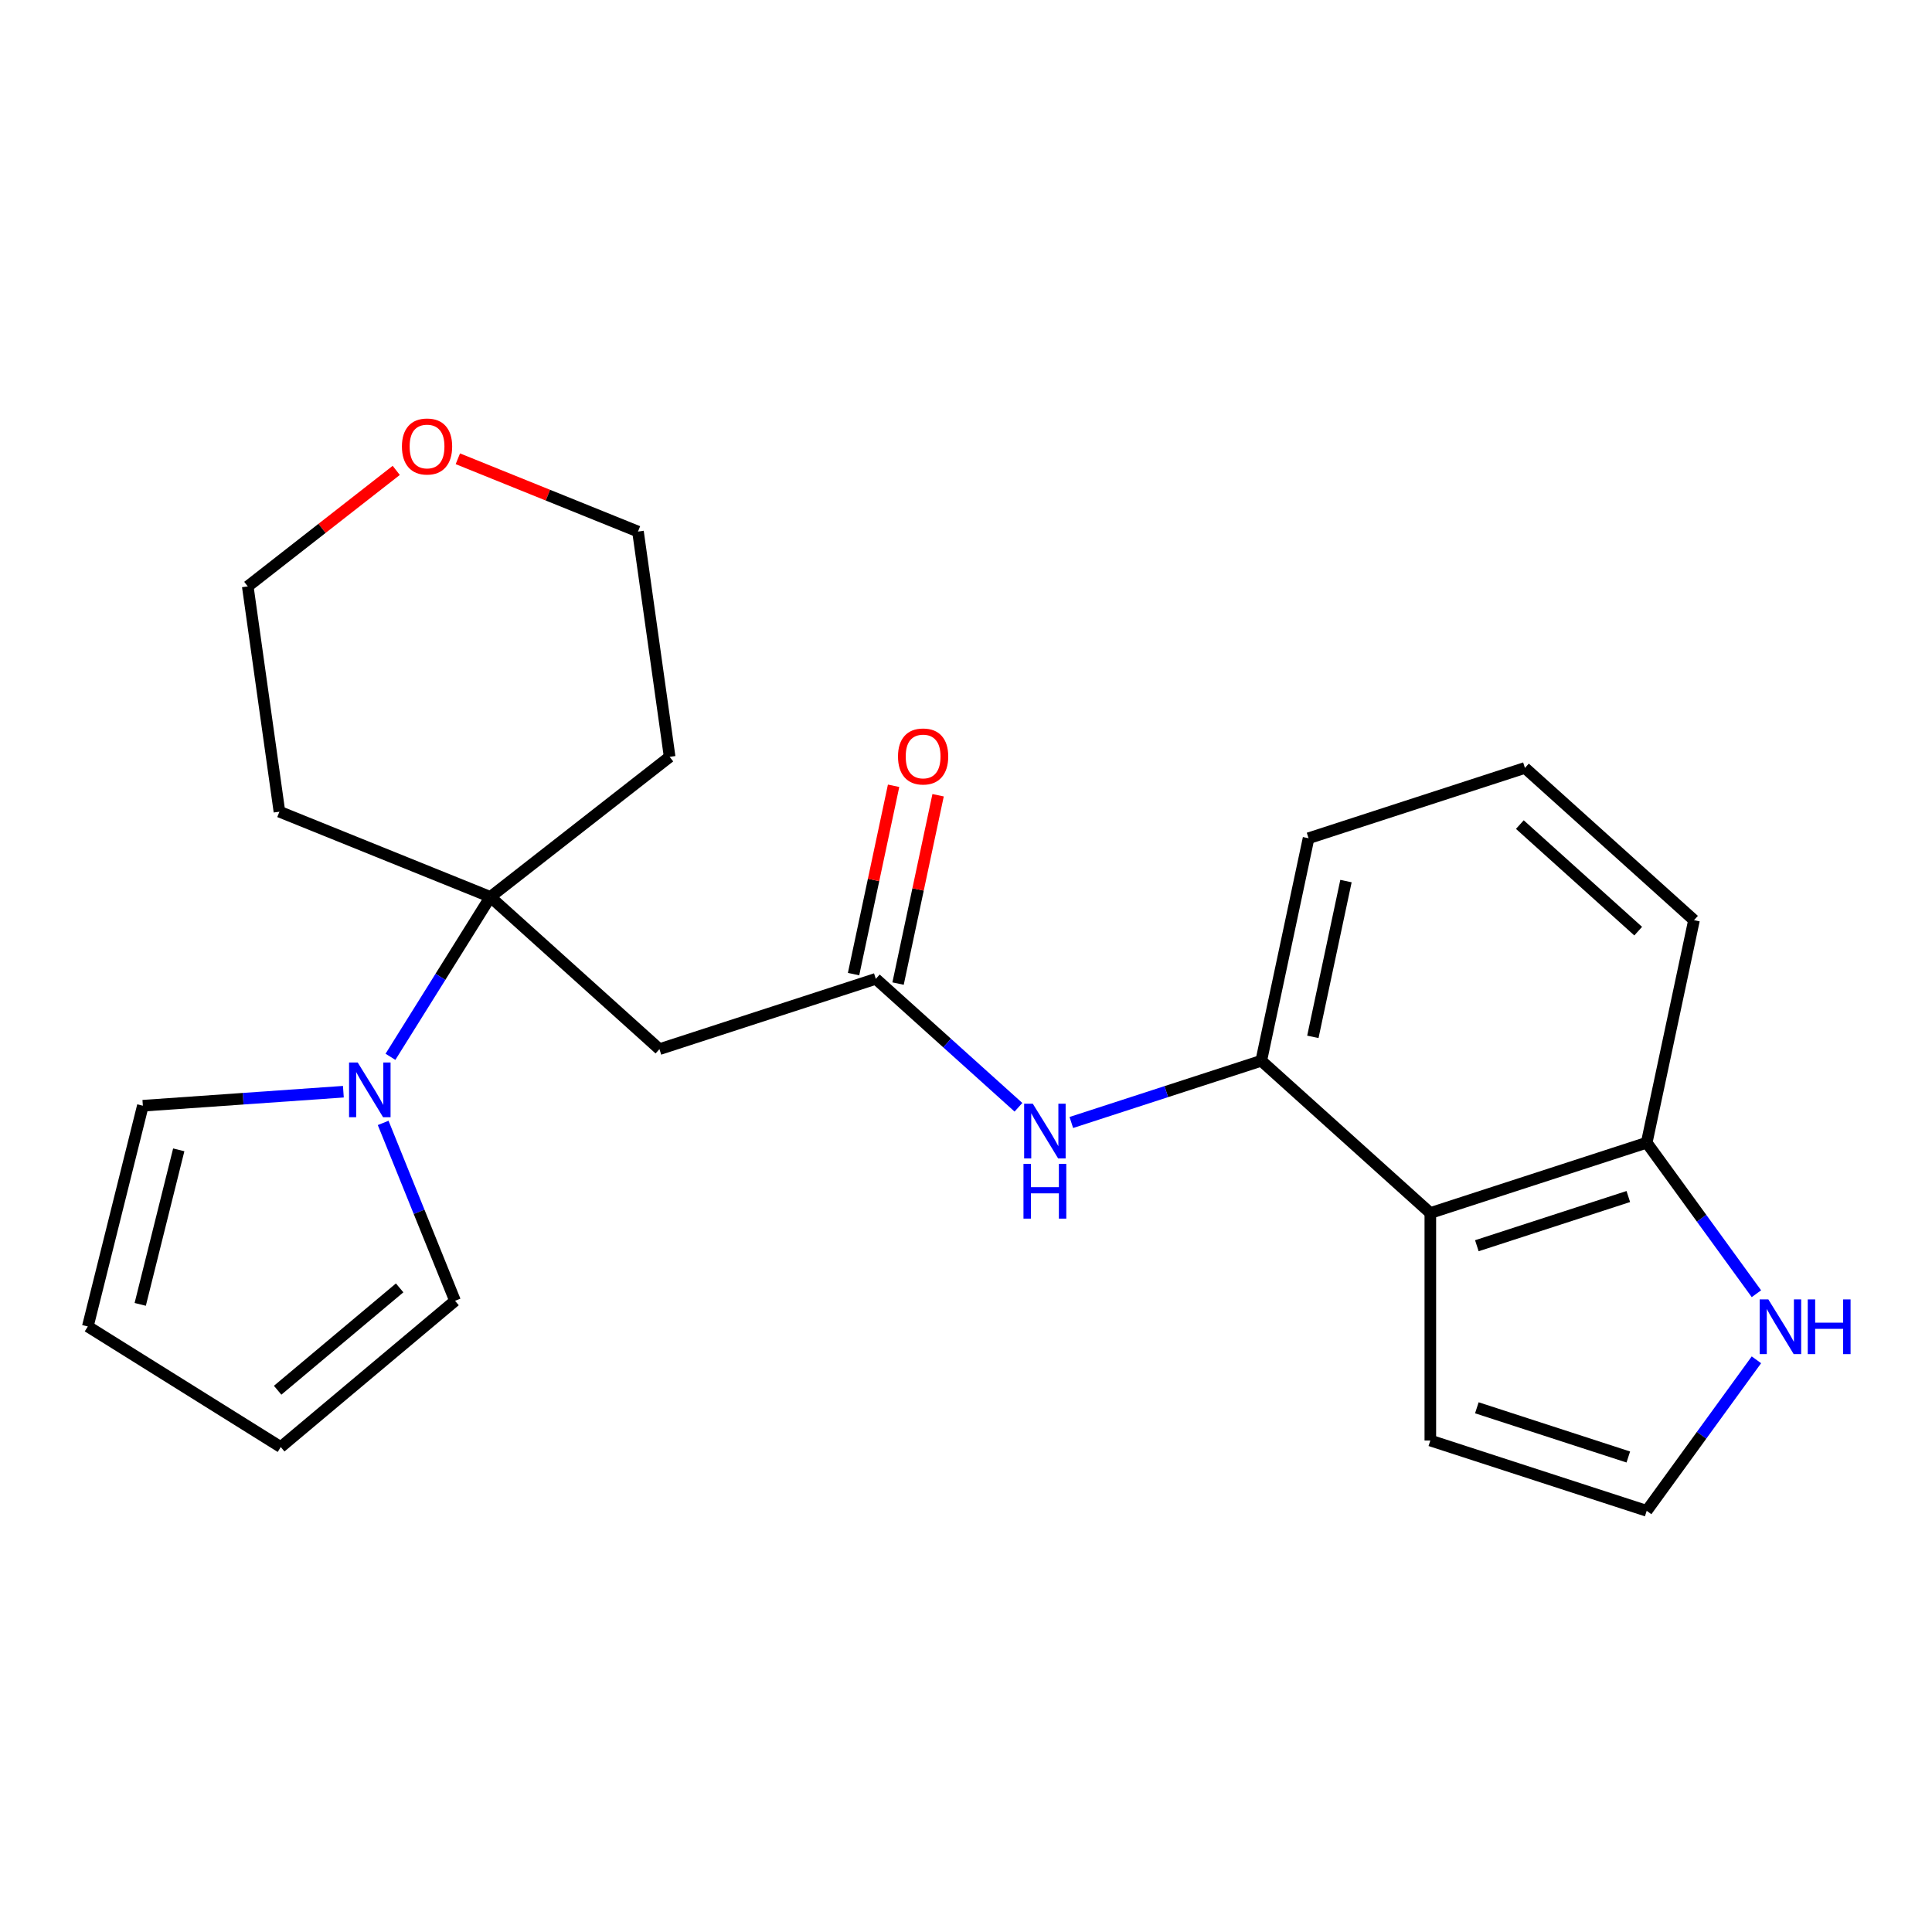 <?xml version='1.0' encoding='iso-8859-1'?>
<svg version='1.1' baseProfile='full'
              xmlns='http://www.w3.org/2000/svg'
                      xmlns:rdkit='http://www.rdkit.org/xml'
                      xmlns:xlink='http://www.w3.org/1999/xlink'
                  xml:space='preserve'
width='1000px' height='1000px' viewBox='0 0 1000 1000'>
<!-- END OF HEADER -->
<rect style='opacity:1.0;fill:#FFFFFF;stroke:none' width='1000' height='1000' x='0' y='0'> </rect>
<path class='bond-0' d='M 253.815,464.243 L 227.958,505.623' style='fill:none;fill-rule:evenodd;stroke:#000000;stroke-width:6px;stroke-linecap:butt;stroke-linejoin:miter;stroke-opacity:1' />
<path class='bond-0' d='M 227.958,505.623 L 202.101,547.003' style='fill:none;fill-rule:evenodd;stroke:#0000FF;stroke-width:6px;stroke-linecap:butt;stroke-linejoin:miter;stroke-opacity:1' />
<path class='bond-1' d='M 253.815,464.243 L 341.326,543.039' style='fill:none;fill-rule:evenodd;stroke:#000000;stroke-width:6px;stroke-linecap:butt;stroke-linejoin:miter;stroke-opacity:1' />
<path class='bond-16' d='M 253.815,464.243 L 144.633,420.131' style='fill:none;fill-rule:evenodd;stroke:#000000;stroke-width:6px;stroke-linecap:butt;stroke-linejoin:miter;stroke-opacity:1' />
<path class='bond-17' d='M 253.815,464.243 L 346.61,391.744' style='fill:none;fill-rule:evenodd;stroke:#000000;stroke-width:6px;stroke-linecap:butt;stroke-linejoin:miter;stroke-opacity:1' />
<path class='bond-10' d='M 177.73,565.064 L 125.836,568.693' style='fill:none;fill-rule:evenodd;stroke:#0000FF;stroke-width:6px;stroke-linecap:butt;stroke-linejoin:miter;stroke-opacity:1' />
<path class='bond-10' d='M 125.836,568.693 L 73.943,572.322' style='fill:none;fill-rule:evenodd;stroke:#000000;stroke-width:6px;stroke-linecap:butt;stroke-linejoin:miter;stroke-opacity:1' />
<path class='bond-11' d='M 198.324,581.211 L 216.925,627.251' style='fill:none;fill-rule:evenodd;stroke:#0000FF;stroke-width:6px;stroke-linecap:butt;stroke-linejoin:miter;stroke-opacity:1' />
<path class='bond-11' d='M 216.925,627.251 L 235.526,673.29' style='fill:none;fill-rule:evenodd;stroke:#000000;stroke-width:6px;stroke-linecap:butt;stroke-linejoin:miter;stroke-opacity:1' />
<path class='bond-3' d='M 341.326,543.039 L 453.321,506.649' style='fill:none;fill-rule:evenodd;stroke:#000000;stroke-width:6px;stroke-linecap:butt;stroke-linejoin:miter;stroke-opacity:1' />
<path class='bond-2' d='M 740.337,627.851 L 652.826,549.056' style='fill:none;fill-rule:evenodd;stroke:#000000;stroke-width:6px;stroke-linecap:butt;stroke-linejoin:miter;stroke-opacity:1' />
<path class='bond-7' d='M 740.337,627.851 L 852.331,591.462' style='fill:none;fill-rule:evenodd;stroke:#000000;stroke-width:6px;stroke-linecap:butt;stroke-linejoin:miter;stroke-opacity:1' />
<path class='bond-7' d='M 764.414,644.791 L 842.809,619.319' style='fill:none;fill-rule:evenodd;stroke:#000000;stroke-width:6px;stroke-linecap:butt;stroke-linejoin:miter;stroke-opacity:1' />
<path class='bond-9' d='M 740.337,627.851 L 740.337,745.608' style='fill:none;fill-rule:evenodd;stroke:#000000;stroke-width:6px;stroke-linecap:butt;stroke-linejoin:miter;stroke-opacity:1' />
<path class='bond-5' d='M 453.321,506.649 L 490.234,539.886' style='fill:none;fill-rule:evenodd;stroke:#000000;stroke-width:6px;stroke-linecap:butt;stroke-linejoin:miter;stroke-opacity:1' />
<path class='bond-5' d='M 490.234,539.886 L 527.148,573.124' style='fill:none;fill-rule:evenodd;stroke:#0000FF;stroke-width:6px;stroke-linecap:butt;stroke-linejoin:miter;stroke-opacity:1' />
<path class='bond-12' d='M 464.839,509.098 L 475.199,460.358' style='fill:none;fill-rule:evenodd;stroke:#000000;stroke-width:6px;stroke-linecap:butt;stroke-linejoin:miter;stroke-opacity:1' />
<path class='bond-12' d='M 475.199,460.358 L 485.559,411.617' style='fill:none;fill-rule:evenodd;stroke:#FF0000;stroke-width:6px;stroke-linecap:butt;stroke-linejoin:miter;stroke-opacity:1' />
<path class='bond-12' d='M 441.802,504.201 L 452.162,455.461' style='fill:none;fill-rule:evenodd;stroke:#000000;stroke-width:6px;stroke-linecap:butt;stroke-linejoin:miter;stroke-opacity:1' />
<path class='bond-12' d='M 452.162,455.461 L 462.522,406.721' style='fill:none;fill-rule:evenodd;stroke:#FF0000;stroke-width:6px;stroke-linecap:butt;stroke-linejoin:miter;stroke-opacity:1' />
<path class='bond-4' d='M 652.826,549.056 L 603.671,565.027' style='fill:none;fill-rule:evenodd;stroke:#000000;stroke-width:6px;stroke-linecap:butt;stroke-linejoin:miter;stroke-opacity:1' />
<path class='bond-4' d='M 603.671,565.027 L 554.515,580.998' style='fill:none;fill-rule:evenodd;stroke:#0000FF;stroke-width:6px;stroke-linecap:butt;stroke-linejoin:miter;stroke-opacity:1' />
<path class='bond-18' d='M 652.826,549.056 L 677.309,433.871' style='fill:none;fill-rule:evenodd;stroke:#000000;stroke-width:6px;stroke-linecap:butt;stroke-linejoin:miter;stroke-opacity:1' />
<path class='bond-18' d='M 679.535,536.675 L 696.673,456.046' style='fill:none;fill-rule:evenodd;stroke:#000000;stroke-width:6px;stroke-linecap:butt;stroke-linejoin:miter;stroke-opacity:1' />
<path class='bond-6' d='M 909.12,669.626 L 880.726,630.544' style='fill:none;fill-rule:evenodd;stroke:#0000FF;stroke-width:6px;stroke-linecap:butt;stroke-linejoin:miter;stroke-opacity:1' />
<path class='bond-6' d='M 880.726,630.544 L 852.331,591.462' style='fill:none;fill-rule:evenodd;stroke:#000000;stroke-width:6px;stroke-linecap:butt;stroke-linejoin:miter;stroke-opacity:1' />
<path class='bond-26' d='M 909.12,703.834 L 880.726,742.915' style='fill:none;fill-rule:evenodd;stroke:#0000FF;stroke-width:6px;stroke-linecap:butt;stroke-linejoin:miter;stroke-opacity:1' />
<path class='bond-26' d='M 880.726,742.915 L 852.331,781.997' style='fill:none;fill-rule:evenodd;stroke:#000000;stroke-width:6px;stroke-linecap:butt;stroke-linejoin:miter;stroke-opacity:1' />
<path class='bond-25' d='M 852.331,591.462 L 876.814,476.277' style='fill:none;fill-rule:evenodd;stroke:#000000;stroke-width:6px;stroke-linecap:butt;stroke-linejoin:miter;stroke-opacity:1' />
<path class='bond-8' d='M 852.331,781.997 L 740.337,745.608' style='fill:none;fill-rule:evenodd;stroke:#000000;stroke-width:6px;stroke-linecap:butt;stroke-linejoin:miter;stroke-opacity:1' />
<path class='bond-8' d='M 842.809,754.14 L 764.414,728.668' style='fill:none;fill-rule:evenodd;stroke:#000000;stroke-width:6px;stroke-linecap:butt;stroke-linejoin:miter;stroke-opacity:1' />
<path class='bond-14' d='M 73.943,572.322 L 45.455,686.581' style='fill:none;fill-rule:evenodd;stroke:#000000;stroke-width:6px;stroke-linecap:butt;stroke-linejoin:miter;stroke-opacity:1' />
<path class='bond-14' d='M 92.521,595.158 L 72.58,675.14' style='fill:none;fill-rule:evenodd;stroke:#000000;stroke-width:6px;stroke-linecap:butt;stroke-linejoin:miter;stroke-opacity:1' />
<path class='bond-13' d='M 235.526,673.29 L 145.319,748.984' style='fill:none;fill-rule:evenodd;stroke:#000000;stroke-width:6px;stroke-linecap:butt;stroke-linejoin:miter;stroke-opacity:1' />
<path class='bond-13' d='M 206.856,666.603 L 143.711,719.588' style='fill:none;fill-rule:evenodd;stroke:#000000;stroke-width:6px;stroke-linecap:butt;stroke-linejoin:miter;stroke-opacity:1' />
<path class='bond-24' d='M 145.319,748.984 L 45.455,686.581' style='fill:none;fill-rule:evenodd;stroke:#000000;stroke-width:6px;stroke-linecap:butt;stroke-linejoin:miter;stroke-opacity:1' />
<path class='bond-15' d='M 236.982,237.462 L 283.602,256.297' style='fill:none;fill-rule:evenodd;stroke:#FF0000;stroke-width:6px;stroke-linecap:butt;stroke-linejoin:miter;stroke-opacity:1' />
<path class='bond-15' d='M 283.602,256.297 L 330.221,275.133' style='fill:none;fill-rule:evenodd;stroke:#000000;stroke-width:6px;stroke-linecap:butt;stroke-linejoin:miter;stroke-opacity:1' />
<path class='bond-23' d='M 205.094,243.477 L 166.669,273.498' style='fill:none;fill-rule:evenodd;stroke:#FF0000;stroke-width:6px;stroke-linecap:butt;stroke-linejoin:miter;stroke-opacity:1' />
<path class='bond-23' d='M 166.669,273.498 L 128.244,303.519' style='fill:none;fill-rule:evenodd;stroke:#000000;stroke-width:6px;stroke-linecap:butt;stroke-linejoin:miter;stroke-opacity:1' />
<path class='bond-19' d='M 144.633,420.131 L 128.244,303.519' style='fill:none;fill-rule:evenodd;stroke:#000000;stroke-width:6px;stroke-linecap:butt;stroke-linejoin:miter;stroke-opacity:1' />
<path class='bond-20' d='M 346.61,391.744 L 330.221,275.133' style='fill:none;fill-rule:evenodd;stroke:#000000;stroke-width:6px;stroke-linecap:butt;stroke-linejoin:miter;stroke-opacity:1' />
<path class='bond-21' d='M 677.309,433.871 L 789.303,397.482' style='fill:none;fill-rule:evenodd;stroke:#000000;stroke-width:6px;stroke-linecap:butt;stroke-linejoin:miter;stroke-opacity:1' />
<path class='bond-22' d='M 789.303,397.482 L 876.814,476.277' style='fill:none;fill-rule:evenodd;stroke:#000000;stroke-width:6px;stroke-linecap:butt;stroke-linejoin:miter;stroke-opacity:1' />
<path class='bond-22' d='M 786.671,426.804 L 847.928,481.96' style='fill:none;fill-rule:evenodd;stroke:#000000;stroke-width:6px;stroke-linecap:butt;stroke-linejoin:miter;stroke-opacity:1' />
<path  class='atom-1' d='M 185.153 549.947
L 194.433 564.947
Q 195.353 566.427, 196.833 569.107
Q 198.313 571.787, 198.393 571.947
L 198.393 549.947
L 202.153 549.947
L 202.153 578.267
L 198.273 578.267
L 188.313 561.867
Q 187.153 559.947, 185.913 557.747
Q 184.713 555.547, 184.353 554.867
L 184.353 578.267
L 180.673 578.267
L 180.673 549.947
L 185.153 549.947
' fill='#0000FF'/>
<path  class='atom-6' d='M 534.572 571.285
L 543.852 586.285
Q 544.772 587.765, 546.252 590.445
Q 547.732 593.125, 547.812 593.285
L 547.812 571.285
L 551.572 571.285
L 551.572 599.605
L 547.692 599.605
L 537.732 583.205
Q 536.572 581.285, 535.332 579.085
Q 534.132 576.885, 533.772 576.205
L 533.772 599.605
L 530.092 599.605
L 530.092 571.285
L 534.572 571.285
' fill='#0000FF'/>
<path  class='atom-6' d='M 529.752 602.437
L 533.592 602.437
L 533.592 614.477
L 548.072 614.477
L 548.072 602.437
L 551.912 602.437
L 551.912 630.757
L 548.072 630.757
L 548.072 617.677
L 533.592 617.677
L 533.592 630.757
L 529.752 630.757
L 529.752 602.437
' fill='#0000FF'/>
<path  class='atom-7' d='M 915.287 672.57
L 924.567 687.57
Q 925.487 689.05, 926.967 691.73
Q 928.447 694.41, 928.527 694.57
L 928.527 672.57
L 932.287 672.57
L 932.287 700.89
L 928.407 700.89
L 918.447 684.49
Q 917.287 682.57, 916.047 680.37
Q 914.847 678.17, 914.487 677.49
L 914.487 700.89
L 910.807 700.89
L 910.807 672.57
L 915.287 672.57
' fill='#0000FF'/>
<path  class='atom-7' d='M 935.687 672.57
L 939.527 672.57
L 939.527 684.61
L 954.007 684.61
L 954.007 672.57
L 957.847 672.57
L 957.847 700.89
L 954.007 700.89
L 954.007 687.81
L 939.527 687.81
L 939.527 700.89
L 935.687 700.89
L 935.687 672.57
' fill='#0000FF'/>
<path  class='atom-13' d='M 464.804 391.545
Q 464.804 384.745, 468.164 380.945
Q 471.524 377.145, 477.804 377.145
Q 484.084 377.145, 487.444 380.945
Q 490.804 384.745, 490.804 391.545
Q 490.804 398.425, 487.404 402.345
Q 484.004 406.225, 477.804 406.225
Q 471.564 406.225, 468.164 402.345
Q 464.804 398.465, 464.804 391.545
M 477.804 403.025
Q 482.124 403.025, 484.444 400.145
Q 486.804 397.225, 486.804 391.545
Q 486.804 385.985, 484.444 383.185
Q 482.124 380.345, 477.804 380.345
Q 473.484 380.345, 471.124 383.145
Q 468.804 385.945, 468.804 391.545
Q 468.804 397.265, 471.124 400.145
Q 473.484 403.025, 477.804 403.025
' fill='#FF0000'/>
<path  class='atom-16' d='M 208.038 231.1
Q 208.038 224.3, 211.398 220.5
Q 214.758 216.7, 221.038 216.7
Q 227.318 216.7, 230.678 220.5
Q 234.038 224.3, 234.038 231.1
Q 234.038 237.98, 230.638 241.9
Q 227.238 245.78, 221.038 245.78
Q 214.798 245.78, 211.398 241.9
Q 208.038 238.02, 208.038 231.1
M 221.038 242.58
Q 225.358 242.58, 227.678 239.7
Q 230.038 236.78, 230.038 231.1
Q 230.038 225.54, 227.678 222.74
Q 225.358 219.9, 221.038 219.9
Q 216.718 219.9, 214.358 222.7
Q 212.038 225.5, 212.038 231.1
Q 212.038 236.82, 214.358 239.7
Q 216.718 242.58, 221.038 242.58
' fill='#FF0000'/>
</svg>
